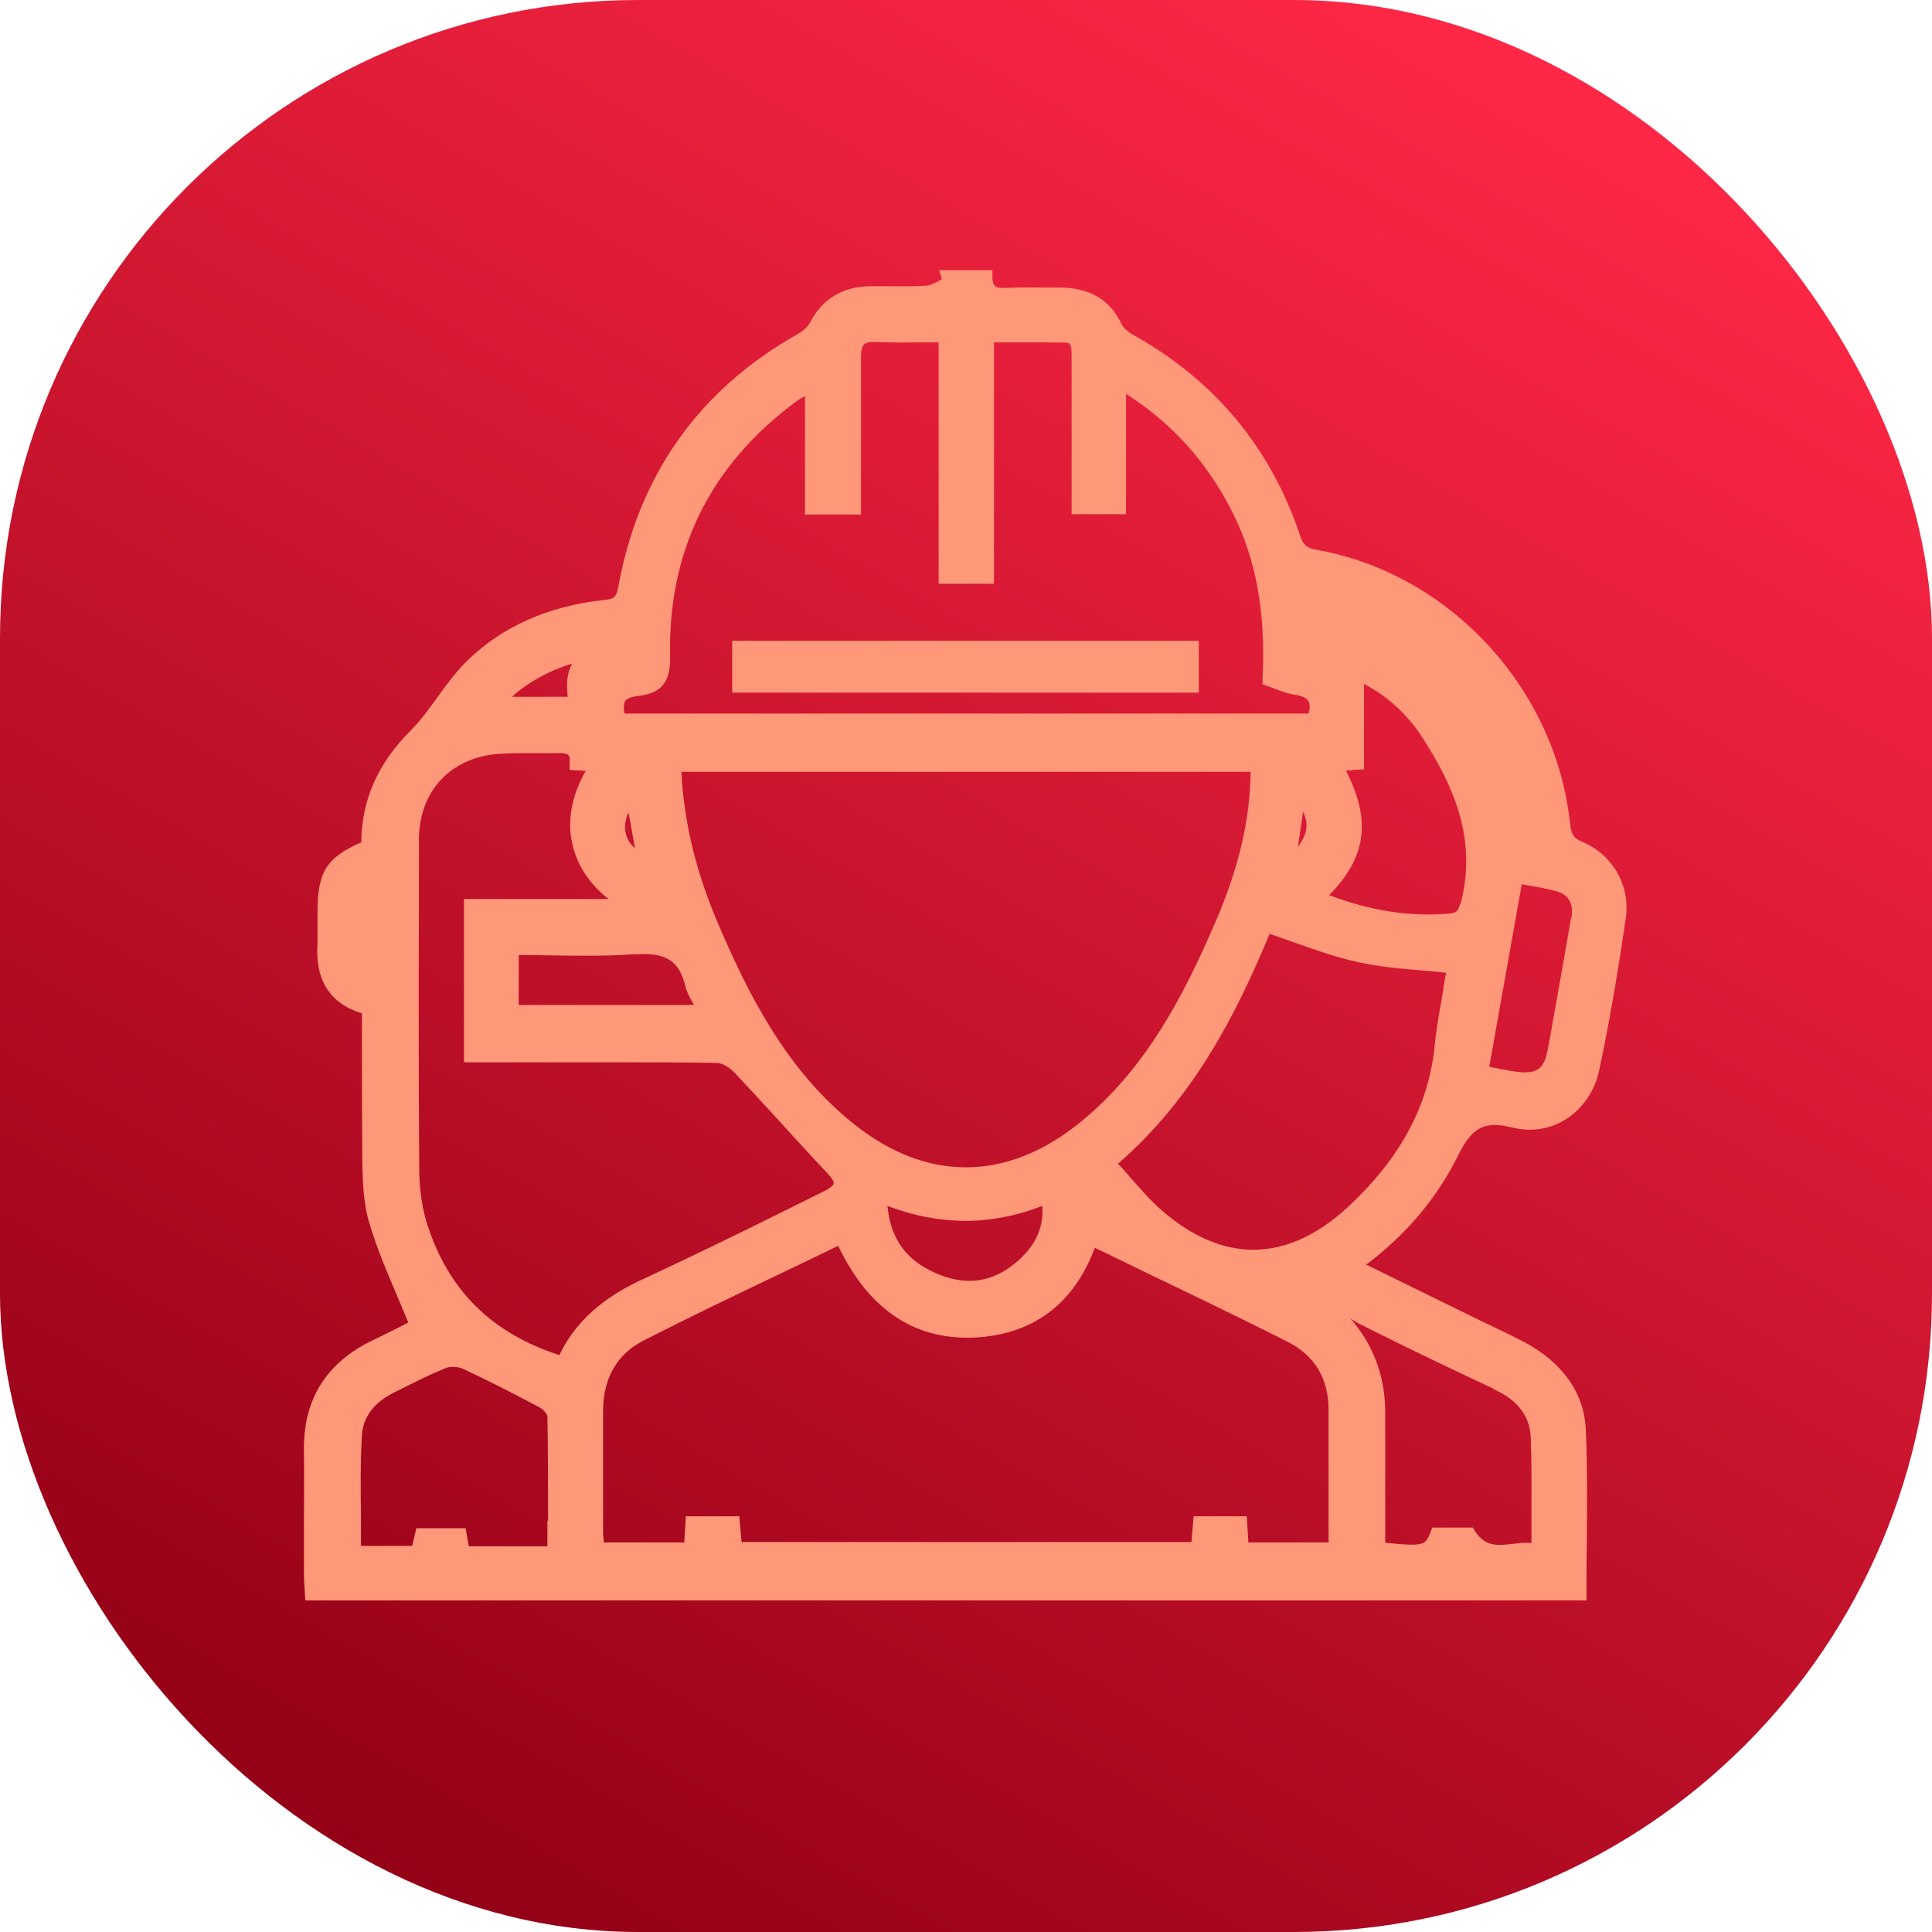 <?xml version="1.0" encoding="UTF-8"?><svg id="_Слой_1" xmlns="http://www.w3.org/2000/svg" xmlns:xlink="http://www.w3.org/1999/xlink" viewBox="0 0 60 60"><defs><style>.cls-1{fill:#ff9779;}.cls-2{fill:url(#_Безымянный_градиент_294);}</style><linearGradient id="_Безымянный_градиент_294" x1="13.14" y1="59.21" x2="46.86" y2=".79" gradientUnits="userSpaceOnUse"><stop offset="0" stop-color="#930016"/><stop offset="1" stop-color="#ff2846"/></linearGradient></defs><rect class="cls-2" y="0" width="60" height="60" rx="19.82" ry="19.82"/><path class="cls-1" d="m37.23,19.9h-14.49v1.61h14.49v-1.61Zm11.9,6.24c-.27-.11-.33-.24-.37-.56-.44-4.21-3.76-7.79-7.9-8.51-.28-.05-.39-.15-.49-.45-.9-2.7-2.63-4.79-5.14-6.2-.2-.11-.34-.23-.39-.34-.36-.77-.99-1.14-1.91-1.15-.14,0-.28,0-.43,0-.4,0-.82-.01-1.24.01-.18.01-.31,0-.36-.06-.05-.05-.08-.14-.08-.28v-.21h-1.65l.08.28s-.05.03-.07.04c-.14.08-.28.15-.4.16-.37.03-.76.02-1.14.02-.21,0-.41,0-.62,0-.85.01-1.48.39-1.86,1.12-.07.13-.21.27-.38.36-3.07,1.73-4.95,4.38-5.58,7.86-.06.31-.12.37-.42.4-1.77.19-3.22.84-4.32,1.94-.33.33-.61.72-.88,1.09-.26.36-.52.72-.83,1.03-1.02,1.02-1.52,2.16-1.53,3.47-1.08.47-1.36.92-1.36,2.17,0,.11,0,.21,0,.32,0,.21,0,.43,0,.64-.08,1.15.39,1.88,1.38,2.18,0,.36,0,.73,0,1.09,0,.98,0,1.99.01,2.98v.36c.01.68.02,1.39.21,2.05.23.79.55,1.53.88,2.31.11.27.23.54.34.81l-.15.08c-.28.14-.61.31-.95.47-1.44.69-2.17,1.84-2.14,3.44.01.82,0,1.64,0,2.45,0,.46,0,.93,0,1.39,0,.16.01.32.02.45l.02.35h39.79v-.21c0-.53,0-1.05.01-1.56.01-1.21.02-2.35-.03-3.52-.05-1.15-.72-2.1-1.93-2.74-.29-.15-.59-.3-.89-.44-.16-.08-.32-.15-.48-.23l-3.53-1.73c.06-.03.11-.07.16-.11,1.18-.92,2.09-2.03,2.71-3.29.43-.87.82-1.07,1.69-.85.57.14,1.16.05,1.65-.26.52-.33.89-.87,1.03-1.5.31-1.46.58-3.01.83-4.75.15-1.01-.42-1.99-1.38-2.38Zm-29.74-4.34c.08-.13.29-.17.45-.19.7-.08.99-.44.97-1.21-.07-3.3,1.25-5.97,3.93-7.94.08-.06.16-.11.26-.16v3.68h1.74v-2.99c0-.64,0-1.27,0-1.91,0-.19.03-.31.09-.38.06-.06.19-.09.39-.08.48.02.96.02,1.47.01.15,0,.3,0,.46,0v7.5h1.72v-7.5c.18,0,.36,0,.54,0,.57,0,1.12,0,1.66.01.17,0,.21.05.21.43v.05c0,.99,0,1.98,0,2.97v1.88s1.69,0,1.69,0v-3.74c1.45.93,2.53,2.14,3.31,3.69.74,1.48,1.03,3.12.93,5.17v.16s.14.05.14.05c.08.03.16.06.24.09.19.07.38.15.59.18.24.03.39.1.45.2.05.08.06.21.01.39h-21.24c-.03-.12-.05-.26.01-.35Zm21.18,3.92c-.02.19-.11.38-.26.57l.16-1.09c.08.18.12.35.1.52Zm-14.06,9.18c-2.1-1.68-3.28-4.03-4.25-6.31-.66-1.57-1.02-3.08-1.1-4.62h17.68c-.02,1.5-.37,2.99-1.1,4.68-.97,2.24-2.14,4.54-4.2,6.21-2.27,1.84-4.76,1.86-7.03.04Zm4.94,4.39c-.77.6-1.66.65-2.63.13-.76-.4-1.17-1.04-1.26-1.97,1.63.62,3.22.62,4.81,0,.05.73-.25,1.32-.92,1.84Zm-11.73-12.95c-.14-.11-.23-.26-.28-.43-.06-.21-.03-.45.08-.68l.2,1.11Zm.02,3.3c.94-.07,1.35.2,1.54.97.05.21.16.4.27.6h-5.44v-1.55c.32,0,.64,0,.95.01.88.01,1.79.03,2.68-.04Zm-1.97-9.03c-.15.25-.19.59-.14,1.03h-1.73c.47-.44,1.19-.83,1.87-1.03Zm-.77,26.62v.79h-2.44l-.1-.56h-1.53l-.13.55h-1.59c0-.3,0-.59,0-.89-.01-.88-.02-1.71.03-2.55.03-.55.38-1.02.99-1.32l.38-.19c.4-.2.82-.41,1.25-.58.13-.05.38-.04.54.04.73.34,1.5.73,2.36,1.19.12.06.24.22.24.27.02,1.07.02,2.14.02,3.26Zm.36-5.15c-2.09-.68-3.42-2-4.08-4.02-.17-.52-.26-1.13-.26-1.79-.02-2.67-.02-5.39-.01-8.02v-2.16c0-1.52.98-2.57,2.49-2.68.2-.01.4-.02.59-.02.11,0,.22,0,.33,0,.28,0,.56,0,.84,0,.08,0,.31-.02.39.06.05.05.05.16.04.25v.21s.5.03.5.03c-.45.79-.59,1.59-.4,2.34.16.63.54,1.2,1.11,1.64h-4.49v5.07h4.69c1.04,0,2.11,0,3.16.02.15,0,.39.13.54.29.46.49.92.99,1.37,1.48.5.55,1,1.1,1.51,1.64.21.22.22.31.21.34,0,.02-.04.1-.29.23l-1.19.59c-1.43.71-2.92,1.44-4.39,2.12-.91.42-2.03,1.08-2.65,2.39Zm23.92,5.82h-2.51l-.05-.81h-1.65l-.07.8h-13.97l-.07-.8h-1.66l-.05.81h-2.5c0-.1-.02-.2-.02-.3,0-.65,0-1.3,0-1.96v-1.83c0-1,.43-1.75,1.24-2.17,1.45-.74,2.95-1.46,4.4-2.15.55-.26,1.1-.53,1.66-.8.97,2.03,2.44,2.98,4.38,2.84,1.73-.13,2.97-1.09,3.59-2.78.55.26,1.09.53,1.63.79,1.5.72,2.91,1.4,4.34,2.12.86.43,1.29,1.15,1.29,2.13,0,.99,0,1.98,0,2.99v1.11Zm5.08-4.77l.09.04c.71.34,1.07.83,1.09,1.51.03.78.02,1.56.02,2.39,0,.28,0,.56,0,.85-.2-.02-.4,0-.6.03-.47.05-.84.09-1.16-.41l-.06-.1h-1.26l-.05.13c-.16.41-.18.47-1.41.34v-1.55c0-.27,0-.55,0-.82,0-.58,0-1.16,0-1.74-.02-1.1-.38-2.05-1.08-2.85.12.08.24.15.37.21,1.35.68,2.73,1.34,4.08,1.97Zm-1.53-12.42c-.1.56-.21,1.13-.27,1.72-.18,1.9-1.08,3.57-2.75,5.1-1.86,1.69-3.84,1.71-5.74.05-.36-.31-.67-.68-1.01-1.06-.11-.13-.22-.26-.34-.38,2.35-2.04,3.66-4.62,4.71-7.14.24.08.47.17.71.25.68.24,1.32.47,1.99.62.66.15,1.33.21,2.04.27.24.02.49.04.74.07-.03.16-.06.33-.09.49Zm.52-2.66c-.07.26-.13.3-.32.32-1.23.11-2.46-.08-3.75-.57,1.16-1.19,1.31-2.31.52-3.87l.56-.04v-2.65c.76.4,1.35.95,1.81,1.66.9,1.4,1.74,3.1,1.19,5.16Zm3.44.46c-.22,1.3-.46,2.61-.69,3.91l-.03.15c-.11.64-.35.8-1,.71-.22-.03-.44-.08-.67-.12-.05-.01-.1-.02-.15-.03l1.01-5.67c.07.01.15.03.22.04.29.05.57.1.83.17.41.11.57.39.49.85Z"/></svg>